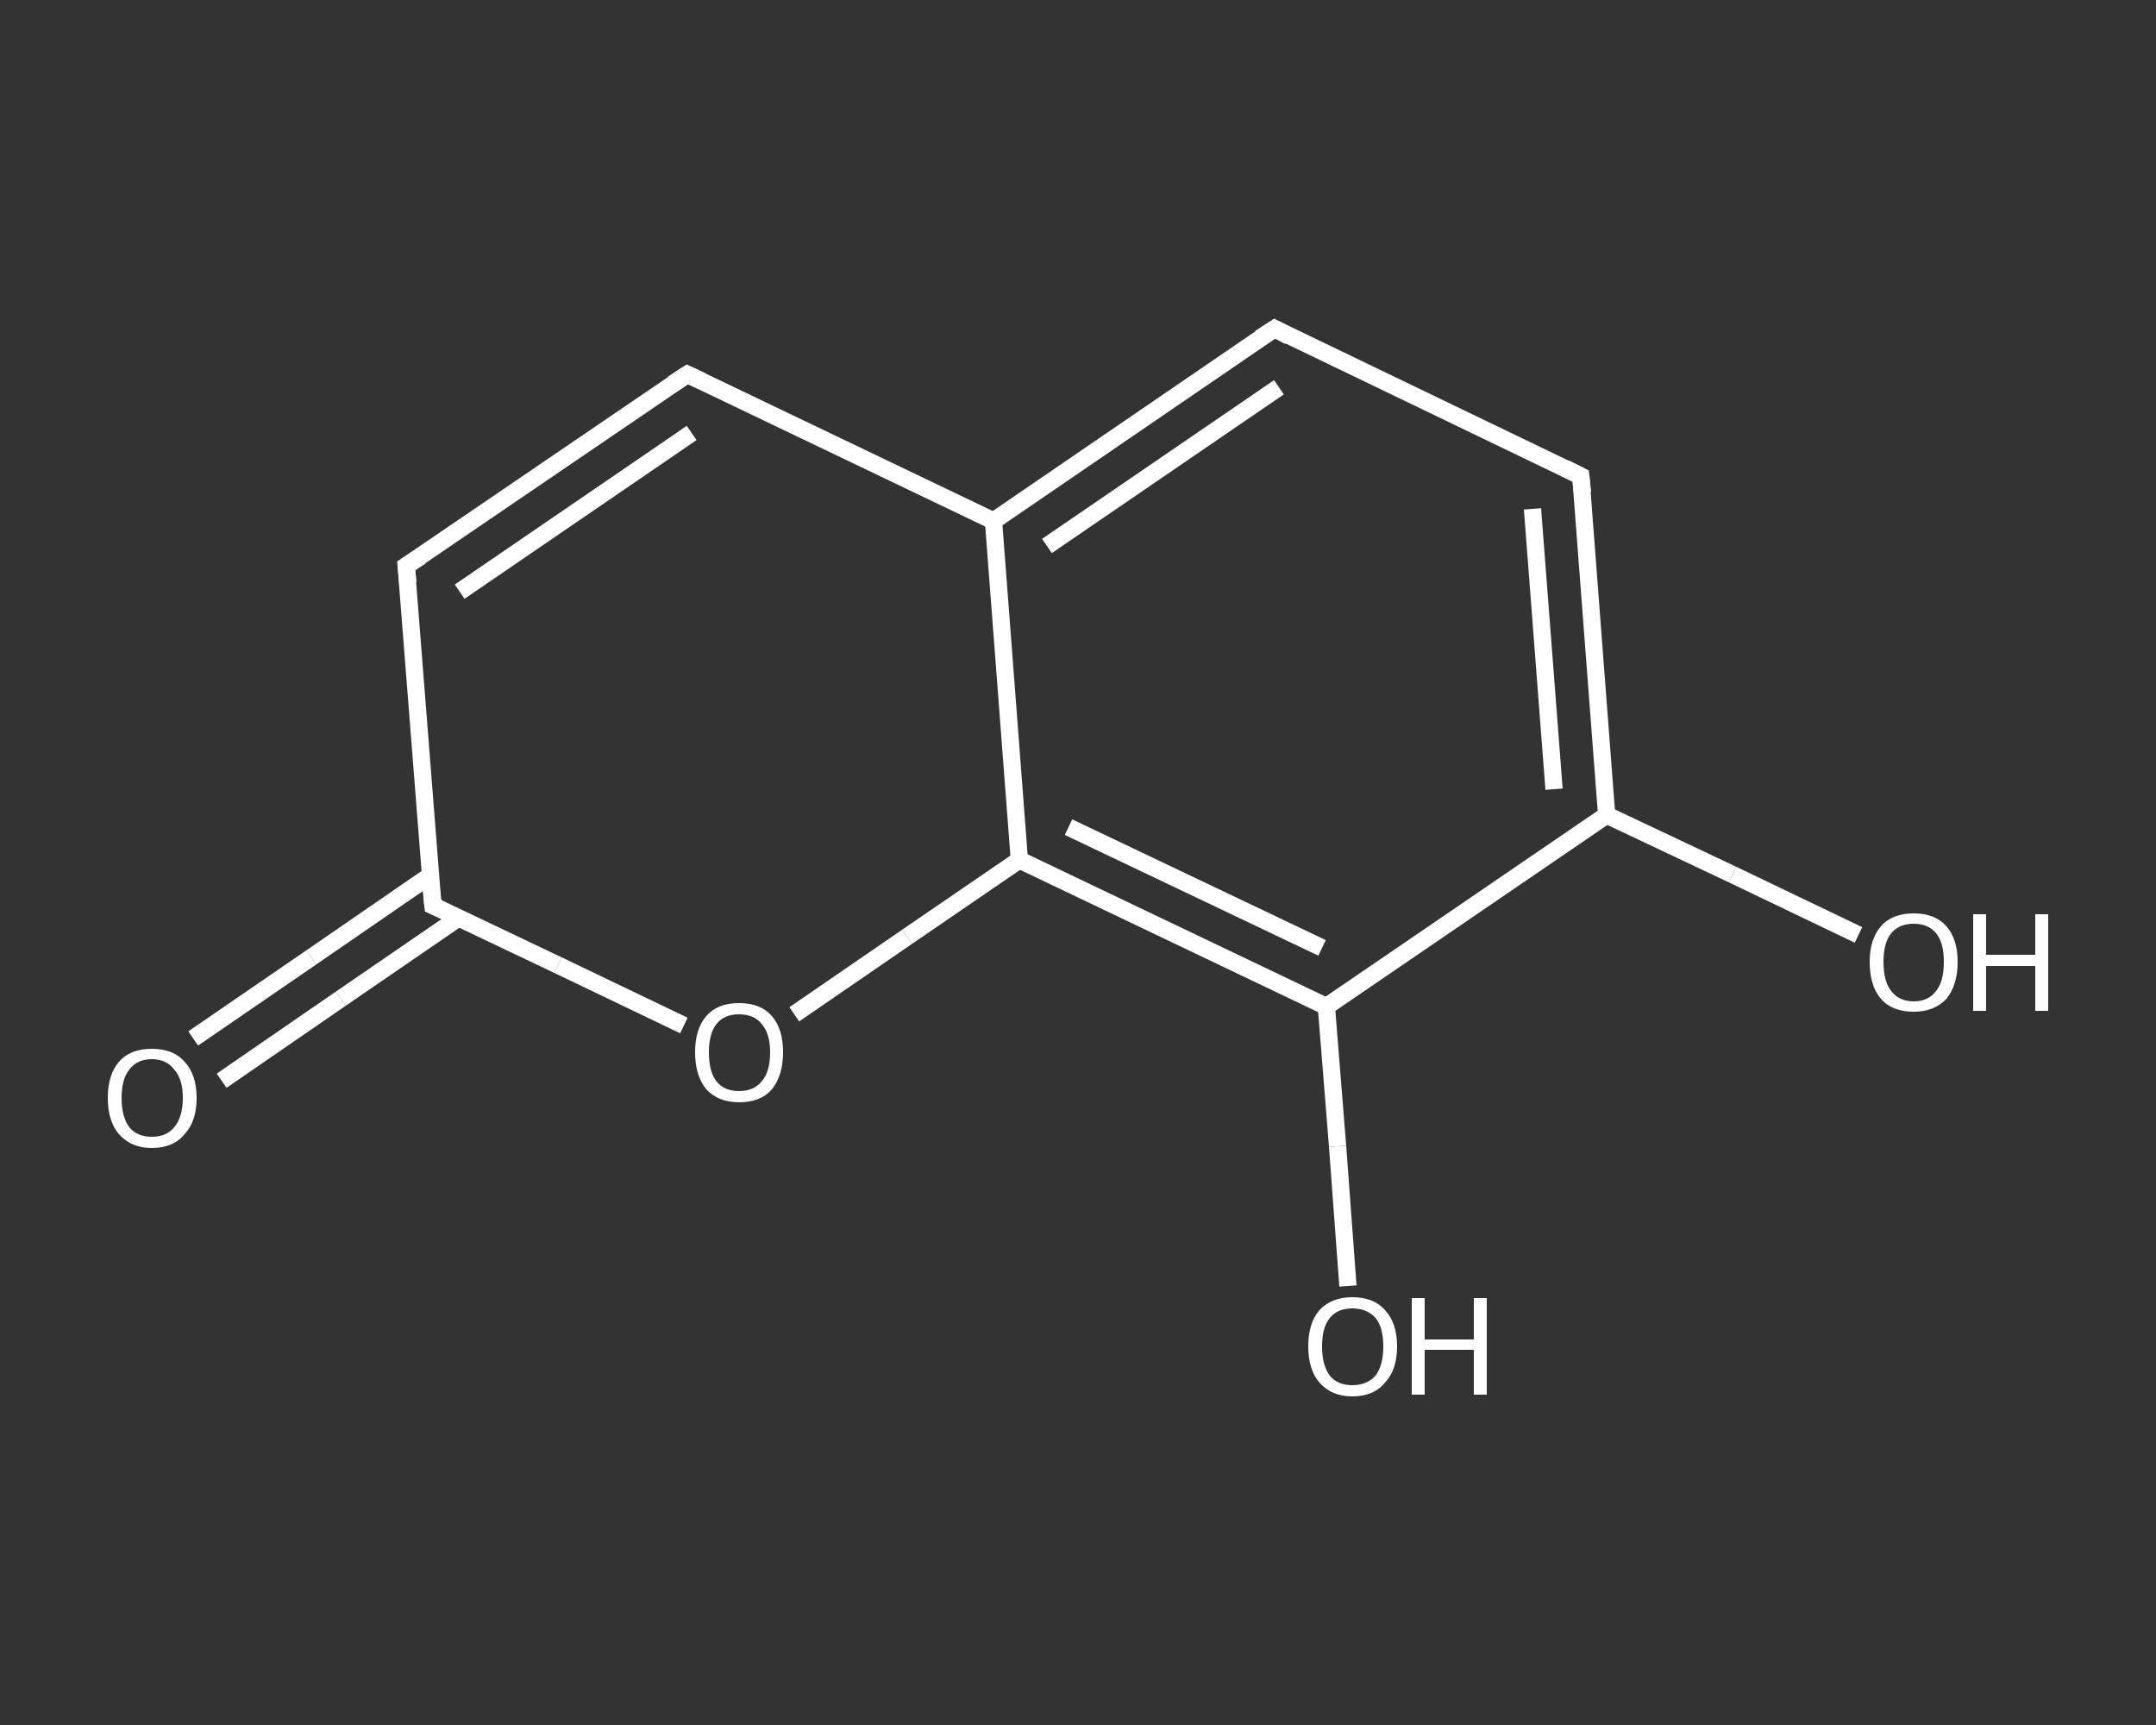<?xml version='1.0' encoding='iso-8859-1'?>
<svg version='1.1' baseProfile='full'
              xmlns='http://www.w3.org/2000/svg'
                      xmlns:rdkit='http://www.rdkit.org/xml'
                      xmlns:xlink='http://www.w3.org/1999/xlink'
                  xml:space='preserve'
width='250px' height='200px' viewBox='0 0 250 200'>
<rect x="0" y="0" width="250" height="200" fill="#333333" stroke="none"/>
<!-- END OF HEADER -->
<rect style='opacity:1.0;fill:transparent;stroke:none' width='250.0' height='200.0' x='0.0' y='0.0'> </rect>
<path class='bond-0 atom-0 atom-1' d='M 22.4,120.4 L 36.1,111.0' style='fill:none;fill-rule:evenodd;stroke:#FFFFFF;stroke-width:2.0px;stroke-linecap:butt;stroke-linejoin:miter;stroke-opacity:1' />
<path class='bond-0 atom-0 atom-1' d='M 36.1,111.0 L 49.9,101.5' style='fill:none;fill-rule:evenodd;stroke:#FFFFFF;stroke-width:2.0px;stroke-linecap:butt;stroke-linejoin:miter;stroke-opacity:1' />
<path class='bond-0 atom-0 atom-1' d='M 25.7,125.3 L 39.5,115.8' style='fill:none;fill-rule:evenodd;stroke:#FFFFFF;stroke-width:2.0px;stroke-linecap:butt;stroke-linejoin:miter;stroke-opacity:1' />
<path class='bond-0 atom-0 atom-1' d='M 39.5,115.8 L 53.2,106.4' style='fill:none;fill-rule:evenodd;stroke:#FFFFFF;stroke-width:2.0px;stroke-linecap:butt;stroke-linejoin:miter;stroke-opacity:1' />
<path class='bond-1 atom-1 atom-2' d='M 50.2,105.0 L 47.1,65.6' style='fill:none;fill-rule:evenodd;stroke:#FFFFFF;stroke-width:2.0px;stroke-linecap:butt;stroke-linejoin:miter;stroke-opacity:1' />
<path class='bond-2 atom-2 atom-3' d='M 47.1,65.6 L 79.7,43.4' style='fill:none;fill-rule:evenodd;stroke:#FFFFFF;stroke-width:2.0px;stroke-linecap:butt;stroke-linejoin:miter;stroke-opacity:1' />
<path class='bond-2 atom-2 atom-3' d='M 53.3,68.6 L 80.2,50.2' style='fill:none;fill-rule:evenodd;stroke:#FFFFFF;stroke-width:2.0px;stroke-linecap:butt;stroke-linejoin:miter;stroke-opacity:1' />
<path class='bond-3 atom-3 atom-4' d='M 79.7,43.4 L 115.2,60.4' style='fill:none;fill-rule:evenodd;stroke:#FFFFFF;stroke-width:2.0px;stroke-linecap:butt;stroke-linejoin:miter;stroke-opacity:1' />
<path class='bond-4 atom-4 atom-5' d='M 115.2,60.4 L 147.8,38.1' style='fill:none;fill-rule:evenodd;stroke:#FFFFFF;stroke-width:2.0px;stroke-linecap:butt;stroke-linejoin:miter;stroke-opacity:1' />
<path class='bond-4 atom-4 atom-5' d='M 121.4,63.3 L 148.3,44.9' style='fill:none;fill-rule:evenodd;stroke:#FFFFFF;stroke-width:2.0px;stroke-linecap:butt;stroke-linejoin:miter;stroke-opacity:1' />
<path class='bond-5 atom-5 atom-6' d='M 147.8,38.1 L 183.3,55.2' style='fill:none;fill-rule:evenodd;stroke:#FFFFFF;stroke-width:2.0px;stroke-linecap:butt;stroke-linejoin:miter;stroke-opacity:1' />
<path class='bond-6 atom-6 atom-7' d='M 183.3,55.2 L 186.3,94.5' style='fill:none;fill-rule:evenodd;stroke:#FFFFFF;stroke-width:2.0px;stroke-linecap:butt;stroke-linejoin:miter;stroke-opacity:1' />
<path class='bond-6 atom-6 atom-7' d='M 177.7,59.0 L 180.2,91.5' style='fill:none;fill-rule:evenodd;stroke:#FFFFFF;stroke-width:2.0px;stroke-linecap:butt;stroke-linejoin:miter;stroke-opacity:1' />
<path class='bond-7 atom-7 atom-8' d='M 186.3,94.5 L 200.9,101.4' style='fill:none;fill-rule:evenodd;stroke:#FFFFFF;stroke-width:2.0px;stroke-linecap:butt;stroke-linejoin:miter;stroke-opacity:1' />
<path class='bond-7 atom-7 atom-8' d='M 200.9,101.4 L 215.5,108.4' style='fill:none;fill-rule:evenodd;stroke:#FFFFFF;stroke-width:2.0px;stroke-linecap:butt;stroke-linejoin:miter;stroke-opacity:1' />
<path class='bond-8 atom-7 atom-9' d='M 186.3,94.5 L 153.8,116.7' style='fill:none;fill-rule:evenodd;stroke:#FFFFFF;stroke-width:2.0px;stroke-linecap:butt;stroke-linejoin:miter;stroke-opacity:1' />
<path class='bond-9 atom-9 atom-10' d='M 153.8,116.7 L 155.1,132.9' style='fill:none;fill-rule:evenodd;stroke:#FFFFFF;stroke-width:2.0px;stroke-linecap:butt;stroke-linejoin:miter;stroke-opacity:1' />
<path class='bond-9 atom-9 atom-10' d='M 155.1,132.9 L 156.3,149.1' style='fill:none;fill-rule:evenodd;stroke:#FFFFFF;stroke-width:2.0px;stroke-linecap:butt;stroke-linejoin:miter;stroke-opacity:1' />
<path class='bond-10 atom-9 atom-11' d='M 153.8,116.7 L 118.2,99.7' style='fill:none;fill-rule:evenodd;stroke:#FFFFFF;stroke-width:2.0px;stroke-linecap:butt;stroke-linejoin:miter;stroke-opacity:1' />
<path class='bond-10 atom-9 atom-11' d='M 153.3,109.9 L 123.9,95.9' style='fill:none;fill-rule:evenodd;stroke:#FFFFFF;stroke-width:2.0px;stroke-linecap:butt;stroke-linejoin:miter;stroke-opacity:1' />
<path class='bond-11 atom-11 atom-12' d='M 118.2,99.7 L 105.2,108.6' style='fill:none;fill-rule:evenodd;stroke:#FFFFFF;stroke-width:2.0px;stroke-linecap:butt;stroke-linejoin:miter;stroke-opacity:1' />
<path class='bond-11 atom-11 atom-12' d='M 105.2,108.6 L 92.1,117.6' style='fill:none;fill-rule:evenodd;stroke:#FFFFFF;stroke-width:2.0px;stroke-linecap:butt;stroke-linejoin:miter;stroke-opacity:1' />
<path class='bond-12 atom-12 atom-1' d='M 79.3,118.9 L 64.7,111.9' style='fill:none;fill-rule:evenodd;stroke:#FFFFFF;stroke-width:2.0px;stroke-linecap:butt;stroke-linejoin:miter;stroke-opacity:1' />
<path class='bond-12 atom-12 atom-1' d='M 64.7,111.9 L 50.2,105.0' style='fill:none;fill-rule:evenodd;stroke:#FFFFFF;stroke-width:2.0px;stroke-linecap:butt;stroke-linejoin:miter;stroke-opacity:1' />
<path class='bond-13 atom-11 atom-4' d='M 118.2,99.7 L 115.2,60.4' style='fill:none;fill-rule:evenodd;stroke:#FFFFFF;stroke-width:2.0px;stroke-linecap:butt;stroke-linejoin:miter;stroke-opacity:1' />
<path d='M 50.0,103.0 L 50.2,105.0 L 50.9,105.3' style='fill:none;stroke:#FFFFFF;stroke-width:2.0px;stroke-linecap:butt;stroke-linejoin:miter;stroke-opacity:1;' />
<path d='M 47.3,67.6 L 47.1,65.6 L 48.8,64.5' style='fill:none;stroke:#FFFFFF;stroke-width:2.0px;stroke-linecap:butt;stroke-linejoin:miter;stroke-opacity:1;' />
<path d='M 78.0,44.5 L 79.7,43.4 L 81.4,44.2' style='fill:none;stroke:#FFFFFF;stroke-width:2.0px;stroke-linecap:butt;stroke-linejoin:miter;stroke-opacity:1;' />
<path d='M 146.1,39.2 L 147.8,38.1 L 149.5,39.0' style='fill:none;stroke:#FFFFFF;stroke-width:2.0px;stroke-linecap:butt;stroke-linejoin:miter;stroke-opacity:1;' />
<path d='M 181.5,54.3 L 183.3,55.2 L 183.5,57.1' style='fill:none;stroke:#FFFFFF;stroke-width:2.0px;stroke-linecap:butt;stroke-linejoin:miter;stroke-opacity:1;' />
<path class='atom-0' d='M 12.5 127.3
Q 12.5 124.6, 13.8 123.1
Q 15.1 121.6, 17.6 121.6
Q 20.1 121.6, 21.4 123.1
Q 22.8 124.6, 22.8 127.3
Q 22.8 130.0, 21.4 131.5
Q 20.1 133.1, 17.6 133.1
Q 15.2 133.1, 13.8 131.5
Q 12.5 130.0, 12.5 127.3
M 17.6 131.8
Q 19.3 131.8, 20.2 130.7
Q 21.2 129.5, 21.2 127.3
Q 21.2 125.1, 20.2 124.0
Q 19.3 122.8, 17.6 122.8
Q 15.9 122.8, 15.0 124.0
Q 14.1 125.1, 14.1 127.3
Q 14.1 129.5, 15.0 130.7
Q 15.9 131.8, 17.6 131.8
' fill='#FFFFFF'/>
<path class='atom-8' d='M 216.8 111.5
Q 216.8 108.9, 218.1 107.4
Q 219.4 105.9, 221.9 105.9
Q 224.4 105.9, 225.7 107.4
Q 227.0 108.9, 227.0 111.5
Q 227.0 114.2, 225.7 115.8
Q 224.3 117.3, 221.9 117.3
Q 219.4 117.3, 218.1 115.8
Q 216.8 114.3, 216.8 111.5
M 221.9 116.1
Q 223.6 116.1, 224.5 114.9
Q 225.4 113.8, 225.4 111.5
Q 225.4 109.3, 224.5 108.2
Q 223.6 107.1, 221.9 107.1
Q 220.2 107.1, 219.3 108.2
Q 218.4 109.3, 218.4 111.5
Q 218.4 113.8, 219.3 114.9
Q 220.2 116.1, 221.9 116.1
' fill='#FFFFFF'/>
<path class='atom-8' d='M 228.8 106.0
L 230.3 106.0
L 230.3 110.7
L 236.0 110.7
L 236.0 106.0
L 237.5 106.0
L 237.5 117.2
L 236.0 117.2
L 236.0 112.0
L 230.3 112.0
L 230.3 117.2
L 228.8 117.2
L 228.8 106.0
' fill='#FFFFFF'/>
<path class='atom-10' d='M 151.7 156.1
Q 151.7 153.4, 153.0 151.9
Q 154.4 150.4, 156.8 150.4
Q 159.3 150.4, 160.6 151.9
Q 162.0 153.4, 162.0 156.1
Q 162.0 158.8, 160.6 160.3
Q 159.3 161.9, 156.8 161.9
Q 154.4 161.9, 153.0 160.3
Q 151.7 158.8, 151.7 156.1
M 156.8 160.6
Q 158.5 160.6, 159.5 159.5
Q 160.4 158.3, 160.4 156.1
Q 160.4 153.9, 159.5 152.8
Q 158.5 151.7, 156.8 151.7
Q 155.1 151.7, 154.2 152.8
Q 153.3 153.9, 153.3 156.1
Q 153.3 158.3, 154.2 159.5
Q 155.1 160.6, 156.8 160.6
' fill='#FFFFFF'/>
<path class='atom-10' d='M 163.7 150.5
L 165.2 150.5
L 165.2 155.3
L 170.9 155.3
L 170.9 150.5
L 172.4 150.5
L 172.4 161.7
L 170.9 161.7
L 170.9 156.5
L 165.2 156.5
L 165.2 161.7
L 163.7 161.7
L 163.7 150.5
' fill='#FFFFFF'/>
<path class='atom-12' d='M 80.6 122.0
Q 80.6 119.3, 81.9 117.8
Q 83.2 116.3, 85.7 116.3
Q 88.2 116.3, 89.5 117.8
Q 90.8 119.3, 90.8 122.0
Q 90.8 124.7, 89.5 126.3
Q 88.2 127.8, 85.7 127.8
Q 83.3 127.8, 81.9 126.3
Q 80.6 124.7, 80.6 122.0
M 85.7 126.5
Q 87.4 126.5, 88.3 125.4
Q 89.3 124.3, 89.3 122.0
Q 89.3 119.8, 88.3 118.7
Q 87.4 117.6, 85.7 117.6
Q 84.0 117.6, 83.1 118.7
Q 82.2 119.8, 82.2 122.0
Q 82.2 124.3, 83.1 125.4
Q 84.0 126.5, 85.7 126.5
' fill='#FFFFFF'/>
</svg>
